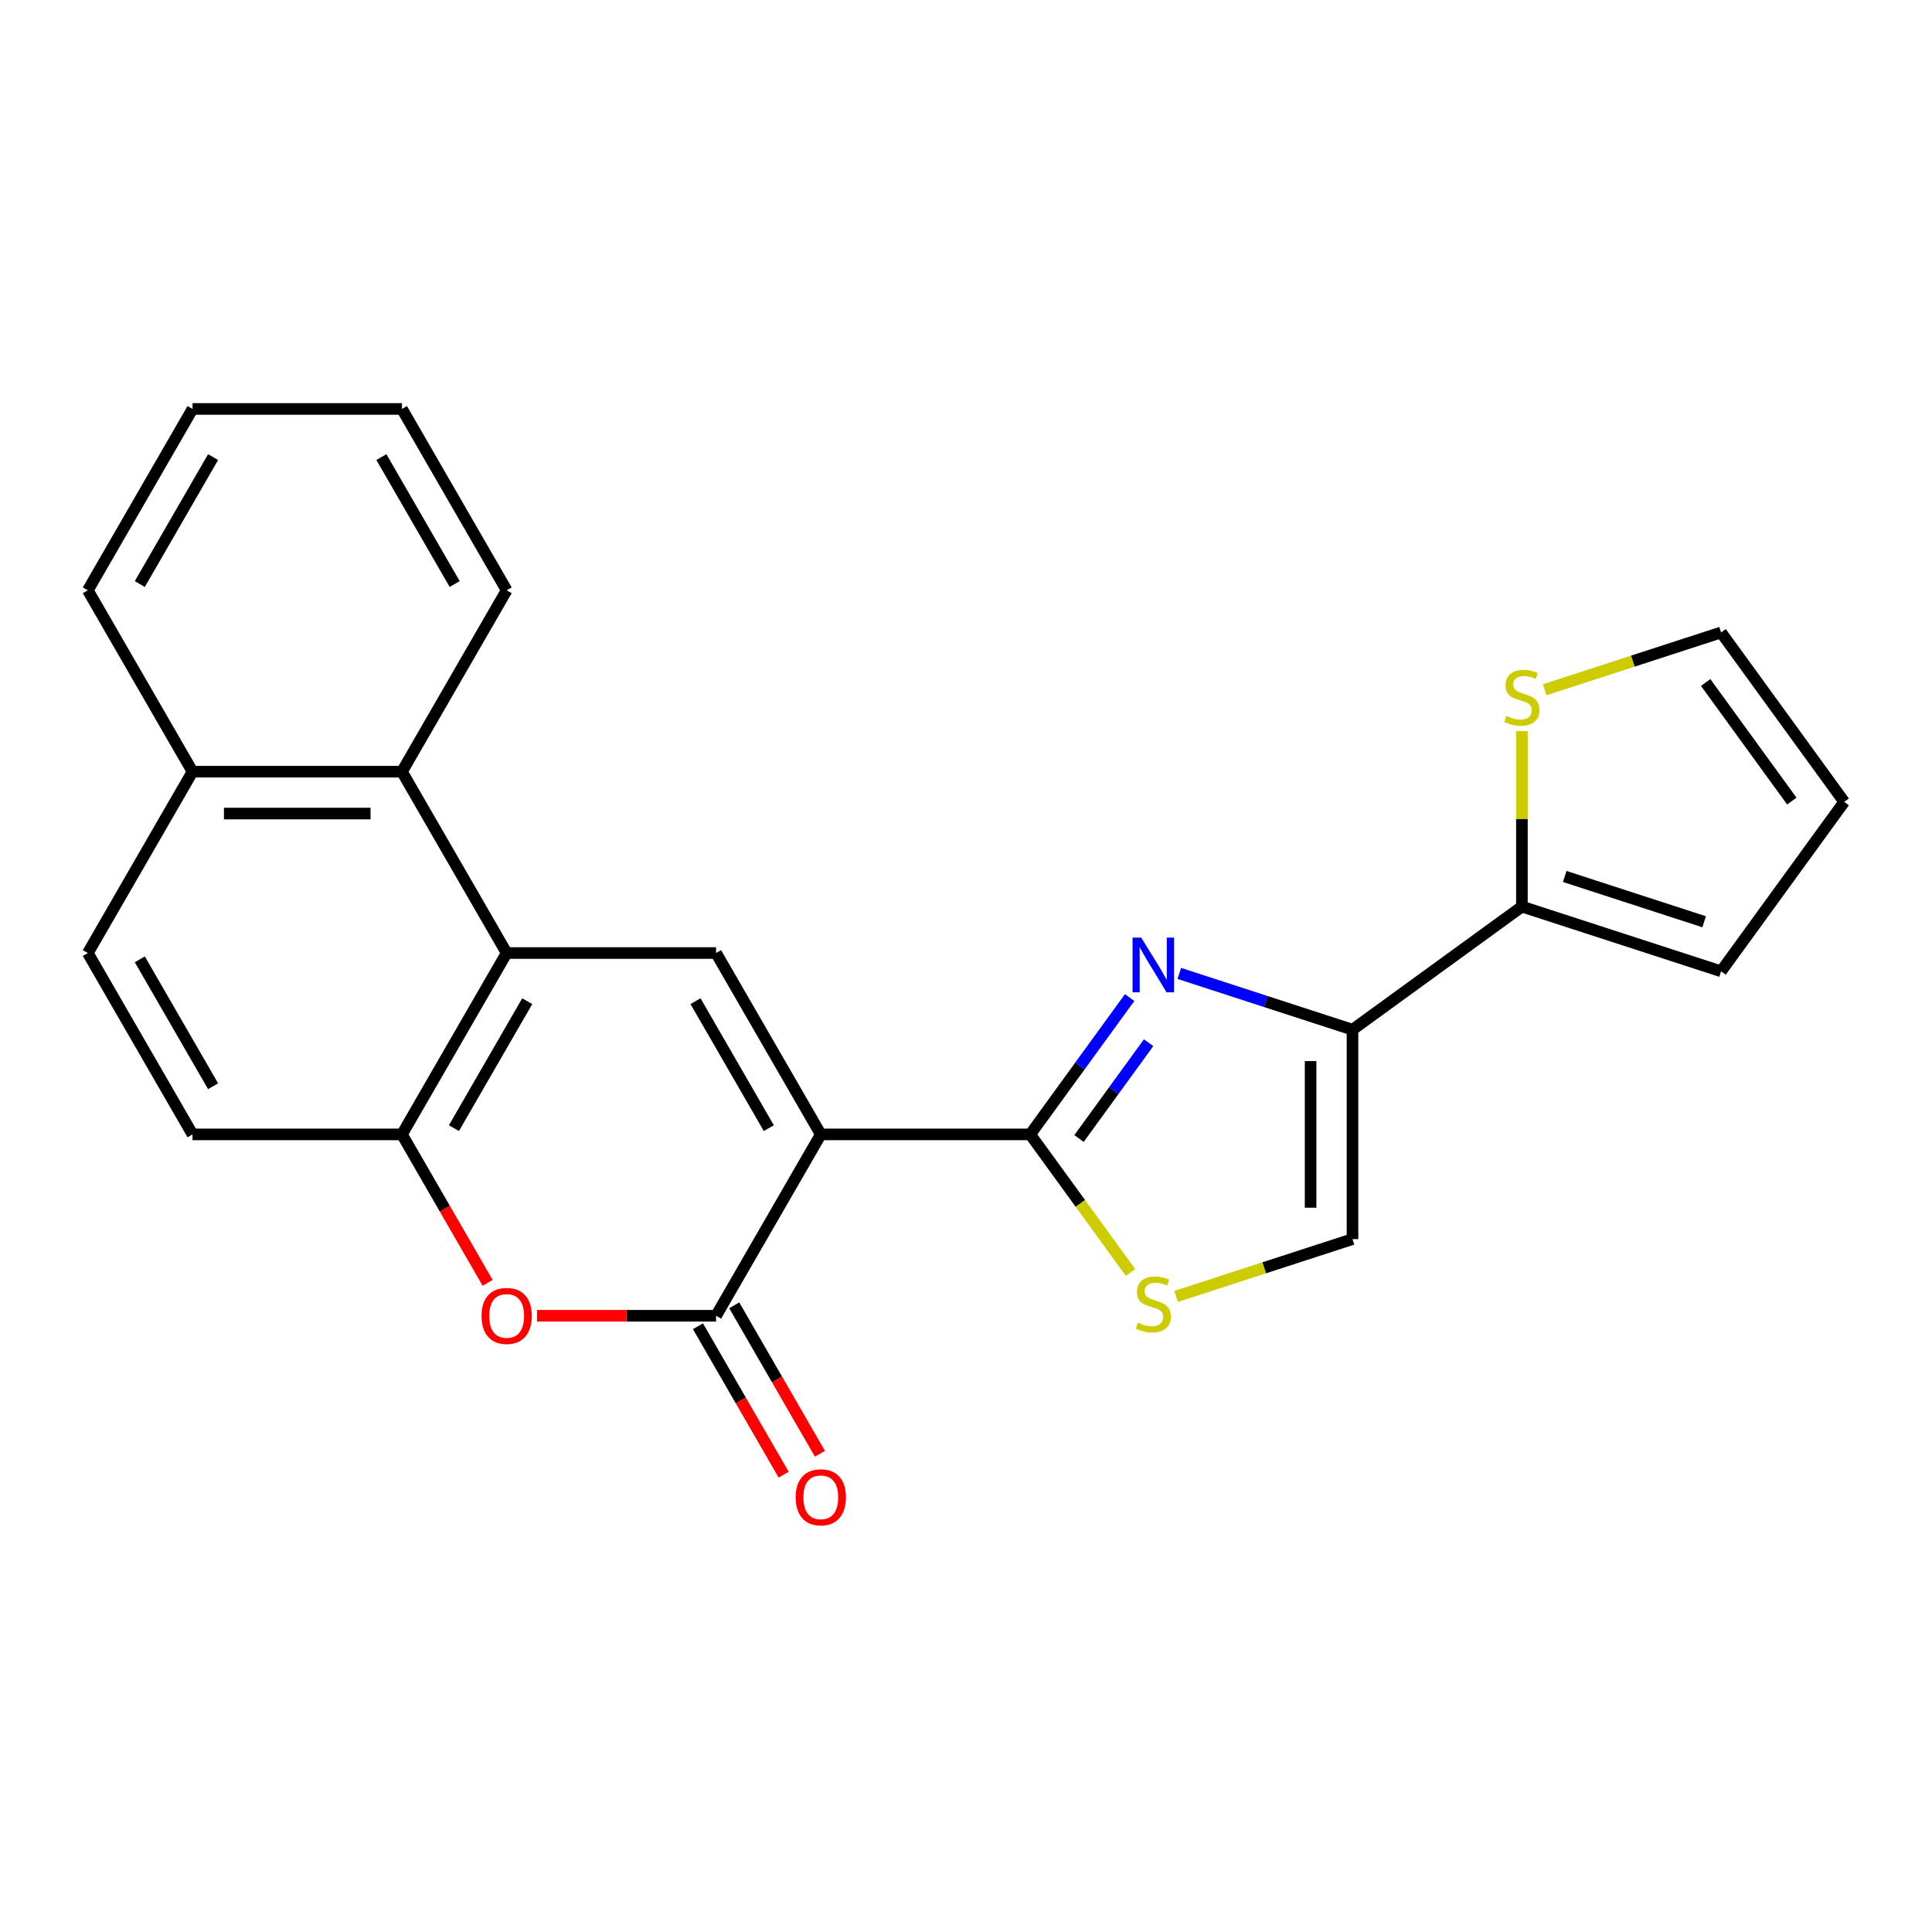 <?xml version='1.0' encoding='iso-8859-1'?>
<svg version='1.1' baseProfile='full'
              xmlns='http://www.w3.org/2000/svg'
                      xmlns:rdkit='http://www.rdkit.org/xml'
                      xmlns:xlink='http://www.w3.org/1999/xlink'
                  xml:space='preserve'
width='1000px' height='1000px' viewBox='0 0 1000 1000'>
<!-- END OF HEADER -->
<rect style='opacity:1.0;fill:#FFFFFF;stroke:none' width='1000' height='1000' x='0' y='0'> </rect>
<path class='bond-0' d='M 424.843,587.165 L 533.24,587.165' style='fill:none;fill-rule:evenodd;stroke:#000000;stroke-width:6px;stroke-linecap:butt;stroke-linejoin:miter;stroke-opacity:1' />
<path class='bond-2' d='M 424.843,587.165 L 370.645,681.04' style='fill:none;fill-rule:evenodd;stroke:#000000;stroke-width:6px;stroke-linecap:butt;stroke-linejoin:miter;stroke-opacity:1' />
<path class='bond-3' d='M 424.843,587.165 L 370.645,493.291' style='fill:none;fill-rule:evenodd;stroke:#000000;stroke-width:6px;stroke-linecap:butt;stroke-linejoin:miter;stroke-opacity:1' />
<path class='bond-3' d='M 397.938,583.924 L 360,518.212' style='fill:none;fill-rule:evenodd;stroke:#000000;stroke-width:6px;stroke-linecap:butt;stroke-linejoin:miter;stroke-opacity:1' />
<path class='bond-1' d='M 533.24,587.165 L 558.968,551.753' style='fill:none;fill-rule:evenodd;stroke:#000000;stroke-width:6px;stroke-linecap:butt;stroke-linejoin:miter;stroke-opacity:1' />
<path class='bond-1' d='M 558.968,551.753 L 584.697,516.34' style='fill:none;fill-rule:evenodd;stroke:#0000FF;stroke-width:6px;stroke-linecap:butt;stroke-linejoin:miter;stroke-opacity:1' />
<path class='bond-1' d='M 558.497,589.284 L 576.507,564.496' style='fill:none;fill-rule:evenodd;stroke:#000000;stroke-width:6px;stroke-linecap:butt;stroke-linejoin:miter;stroke-opacity:1' />
<path class='bond-1' d='M 576.507,564.496 L 594.517,539.707' style='fill:none;fill-rule:evenodd;stroke:#0000FF;stroke-width:6px;stroke-linecap:butt;stroke-linejoin:miter;stroke-opacity:1' />
<path class='bond-7' d='M 533.24,587.165 L 559.202,622.899' style='fill:none;fill-rule:evenodd;stroke:#000000;stroke-width:6px;stroke-linecap:butt;stroke-linejoin:miter;stroke-opacity:1' />
<path class='bond-7' d='M 559.202,622.899 L 585.164,658.633' style='fill:none;fill-rule:evenodd;stroke:#CCCC00;stroke-width:6px;stroke-linecap:butt;stroke-linejoin:miter;stroke-opacity:1' />
<path class='bond-4' d='M 610.404,503.841 L 655.224,518.404' style='fill:none;fill-rule:evenodd;stroke:#0000FF;stroke-width:6px;stroke-linecap:butt;stroke-linejoin:miter;stroke-opacity:1' />
<path class='bond-4' d='M 655.224,518.404 L 700.045,532.967' style='fill:none;fill-rule:evenodd;stroke:#000000;stroke-width:6px;stroke-linecap:butt;stroke-linejoin:miter;stroke-opacity:1' />
<path class='bond-6' d='M 370.645,681.04 L 324.301,681.04' style='fill:none;fill-rule:evenodd;stroke:#000000;stroke-width:6px;stroke-linecap:butt;stroke-linejoin:miter;stroke-opacity:1' />
<path class='bond-6' d='M 324.301,681.04 L 277.958,681.04' style='fill:none;fill-rule:evenodd;stroke:#FF0000;stroke-width:6px;stroke-linecap:butt;stroke-linejoin:miter;stroke-opacity:1' />
<path class='bond-13' d='M 361.257,686.459 L 383.44,724.882' style='fill:none;fill-rule:evenodd;stroke:#000000;stroke-width:6px;stroke-linecap:butt;stroke-linejoin:miter;stroke-opacity:1' />
<path class='bond-13' d='M 383.44,724.882 L 405.623,763.304' style='fill:none;fill-rule:evenodd;stroke:#FF0000;stroke-width:6px;stroke-linecap:butt;stroke-linejoin:miter;stroke-opacity:1' />
<path class='bond-13' d='M 380.032,675.62 L 402.215,714.042' style='fill:none;fill-rule:evenodd;stroke:#000000;stroke-width:6px;stroke-linecap:butt;stroke-linejoin:miter;stroke-opacity:1' />
<path class='bond-13' d='M 402.215,714.042 L 424.398,752.464' style='fill:none;fill-rule:evenodd;stroke:#FF0000;stroke-width:6px;stroke-linecap:butt;stroke-linejoin:miter;stroke-opacity:1' />
<path class='bond-5' d='M 370.645,493.291 L 262.248,493.291' style='fill:none;fill-rule:evenodd;stroke:#000000;stroke-width:6px;stroke-linecap:butt;stroke-linejoin:miter;stroke-opacity:1' />
<path class='bond-9' d='M 700.045,532.967 L 787.74,469.253' style='fill:none;fill-rule:evenodd;stroke:#000000;stroke-width:6px;stroke-linecap:butt;stroke-linejoin:miter;stroke-opacity:1' />
<path class='bond-25' d='M 700.045,532.967 L 700.045,641.364' style='fill:none;fill-rule:evenodd;stroke:#000000;stroke-width:6px;stroke-linecap:butt;stroke-linejoin:miter;stroke-opacity:1' />
<path class='bond-25' d='M 678.366,549.226 L 678.366,625.104' style='fill:none;fill-rule:evenodd;stroke:#000000;stroke-width:6px;stroke-linecap:butt;stroke-linejoin:miter;stroke-opacity:1' />
<path class='bond-8' d='M 262.248,493.291 L 208.05,587.165' style='fill:none;fill-rule:evenodd;stroke:#000000;stroke-width:6px;stroke-linecap:butt;stroke-linejoin:miter;stroke-opacity:1' />
<path class='bond-8' d='M 272.893,518.212 L 234.954,583.924' style='fill:none;fill-rule:evenodd;stroke:#000000;stroke-width:6px;stroke-linecap:butt;stroke-linejoin:miter;stroke-opacity:1' />
<path class='bond-11' d='M 262.248,493.291 L 208.05,399.417' style='fill:none;fill-rule:evenodd;stroke:#000000;stroke-width:6px;stroke-linecap:butt;stroke-linejoin:miter;stroke-opacity:1' />
<path class='bond-24' d='M 252.416,664.01 L 230.233,625.587' style='fill:none;fill-rule:evenodd;stroke:#FF0000;stroke-width:6px;stroke-linecap:butt;stroke-linejoin:miter;stroke-opacity:1' />
<path class='bond-24' d='M 230.233,625.587 L 208.05,587.165' style='fill:none;fill-rule:evenodd;stroke:#000000;stroke-width:6px;stroke-linecap:butt;stroke-linejoin:miter;stroke-opacity:1' />
<path class='bond-10' d='M 608.744,671.029 L 654.394,656.196' style='fill:none;fill-rule:evenodd;stroke:#CCCC00;stroke-width:6px;stroke-linecap:butt;stroke-linejoin:miter;stroke-opacity:1' />
<path class='bond-10' d='M 654.394,656.196 L 700.045,641.364' style='fill:none;fill-rule:evenodd;stroke:#000000;stroke-width:6px;stroke-linecap:butt;stroke-linejoin:miter;stroke-opacity:1' />
<path class='bond-15' d='M 208.05,587.165 L 99.653,587.165' style='fill:none;fill-rule:evenodd;stroke:#000000;stroke-width:6px;stroke-linecap:butt;stroke-linejoin:miter;stroke-opacity:1' />
<path class='bond-12' d='M 787.74,469.253 L 787.74,423.849' style='fill:none;fill-rule:evenodd;stroke:#000000;stroke-width:6px;stroke-linecap:butt;stroke-linejoin:miter;stroke-opacity:1' />
<path class='bond-12' d='M 787.74,423.849 L 787.74,378.446' style='fill:none;fill-rule:evenodd;stroke:#CCCC00;stroke-width:6px;stroke-linecap:butt;stroke-linejoin:miter;stroke-opacity:1' />
<path class='bond-14' d='M 787.74,469.253 L 890.831,502.749' style='fill:none;fill-rule:evenodd;stroke:#000000;stroke-width:6px;stroke-linecap:butt;stroke-linejoin:miter;stroke-opacity:1' />
<path class='bond-14' d='M 809.903,453.659 L 882.067,477.107' style='fill:none;fill-rule:evenodd;stroke:#000000;stroke-width:6px;stroke-linecap:butt;stroke-linejoin:miter;stroke-opacity:1' />
<path class='bond-18' d='M 208.05,399.417 L 99.653,399.417' style='fill:none;fill-rule:evenodd;stroke:#000000;stroke-width:6px;stroke-linecap:butt;stroke-linejoin:miter;stroke-opacity:1' />
<path class='bond-18' d='M 191.79,421.096 L 115.912,421.096' style='fill:none;fill-rule:evenodd;stroke:#000000;stroke-width:6px;stroke-linecap:butt;stroke-linejoin:miter;stroke-opacity:1' />
<path class='bond-20' d='M 208.05,399.417 L 262.248,305.542' style='fill:none;fill-rule:evenodd;stroke:#000000;stroke-width:6px;stroke-linecap:butt;stroke-linejoin:miter;stroke-opacity:1' />
<path class='bond-16' d='M 799.53,357.025 L 845.181,342.193' style='fill:none;fill-rule:evenodd;stroke:#CCCC00;stroke-width:6px;stroke-linecap:butt;stroke-linejoin:miter;stroke-opacity:1' />
<path class='bond-16' d='M 845.181,342.193 L 890.831,327.36' style='fill:none;fill-rule:evenodd;stroke:#000000;stroke-width:6px;stroke-linecap:butt;stroke-linejoin:miter;stroke-opacity:1' />
<path class='bond-17' d='M 890.831,502.749 L 954.545,415.055' style='fill:none;fill-rule:evenodd;stroke:#000000;stroke-width:6px;stroke-linecap:butt;stroke-linejoin:miter;stroke-opacity:1' />
<path class='bond-26' d='M 99.653,587.165 L 45.455,493.291' style='fill:none;fill-rule:evenodd;stroke:#000000;stroke-width:6px;stroke-linecap:butt;stroke-linejoin:miter;stroke-opacity:1' />
<path class='bond-26' d='M 110.298,562.244 L 72.359,496.532' style='fill:none;fill-rule:evenodd;stroke:#000000;stroke-width:6px;stroke-linecap:butt;stroke-linejoin:miter;stroke-opacity:1' />
<path class='bond-28' d='M 890.831,327.36 L 954.545,415.055' style='fill:none;fill-rule:evenodd;stroke:#000000;stroke-width:6px;stroke-linecap:butt;stroke-linejoin:miter;stroke-opacity:1' />
<path class='bond-28' d='M 882.85,353.257 L 927.449,414.643' style='fill:none;fill-rule:evenodd;stroke:#000000;stroke-width:6px;stroke-linecap:butt;stroke-linejoin:miter;stroke-opacity:1' />
<path class='bond-19' d='M 99.653,399.417 L 45.455,493.291' style='fill:none;fill-rule:evenodd;stroke:#000000;stroke-width:6px;stroke-linecap:butt;stroke-linejoin:miter;stroke-opacity:1' />
<path class='bond-21' d='M 99.653,399.417 L 45.455,305.542' style='fill:none;fill-rule:evenodd;stroke:#000000;stroke-width:6px;stroke-linecap:butt;stroke-linejoin:miter;stroke-opacity:1' />
<path class='bond-22' d='M 262.248,305.542 L 208.05,211.668' style='fill:none;fill-rule:evenodd;stroke:#000000;stroke-width:6px;stroke-linecap:butt;stroke-linejoin:miter;stroke-opacity:1' />
<path class='bond-22' d='M 235.343,302.301 L 197.405,236.589' style='fill:none;fill-rule:evenodd;stroke:#000000;stroke-width:6px;stroke-linecap:butt;stroke-linejoin:miter;stroke-opacity:1' />
<path class='bond-27' d='M 45.455,305.542 L 99.653,211.668' style='fill:none;fill-rule:evenodd;stroke:#000000;stroke-width:6px;stroke-linecap:butt;stroke-linejoin:miter;stroke-opacity:1' />
<path class='bond-27' d='M 72.359,302.301 L 110.298,236.589' style='fill:none;fill-rule:evenodd;stroke:#000000;stroke-width:6px;stroke-linecap:butt;stroke-linejoin:miter;stroke-opacity:1' />
<path class='bond-23' d='M 208.05,211.668 L 99.653,211.668' style='fill:none;fill-rule:evenodd;stroke:#000000;stroke-width:6px;stroke-linecap:butt;stroke-linejoin:miter;stroke-opacity:1' />
<path  class='atom-2' d='M 590.694 485.31
L 599.974 500.31
Q 600.894 501.79, 602.374 504.47
Q 603.854 507.15, 603.934 507.31
L 603.934 485.31
L 607.694 485.31
L 607.694 513.63
L 603.814 513.63
L 593.854 497.23
Q 592.694 495.31, 591.454 493.11
Q 590.254 490.91, 589.894 490.23
L 589.894 513.63
L 586.214 513.63
L 586.214 485.31
L 590.694 485.31
' fill='#0000FF'/>
<path  class='atom-7' d='M 249.248 681.12
Q 249.248 674.32, 252.608 670.52
Q 255.968 666.72, 262.248 666.72
Q 268.528 666.72, 271.888 670.52
Q 275.248 674.32, 275.248 681.12
Q 275.248 688, 271.848 691.92
Q 268.448 695.8, 262.248 695.8
Q 256.008 695.8, 252.608 691.92
Q 249.248 688.04, 249.248 681.12
M 262.248 692.6
Q 266.568 692.6, 268.888 689.72
Q 271.248 686.8, 271.248 681.12
Q 271.248 675.56, 268.888 672.76
Q 266.568 669.92, 262.248 669.92
Q 257.928 669.92, 255.568 672.72
Q 253.248 675.52, 253.248 681.12
Q 253.248 686.84, 255.568 689.72
Q 257.928 692.6, 262.248 692.6
' fill='#FF0000'/>
<path  class='atom-8' d='M 588.954 684.58
Q 589.274 684.7, 590.594 685.26
Q 591.914 685.82, 593.354 686.18
Q 594.834 686.5, 596.274 686.5
Q 598.954 686.5, 600.514 685.22
Q 602.074 683.9, 602.074 681.62
Q 602.074 680.06, 601.274 679.1
Q 600.514 678.14, 599.314 677.62
Q 598.114 677.1, 596.114 676.5
Q 593.594 675.74, 592.074 675.02
Q 590.594 674.3, 589.514 672.78
Q 588.474 671.26, 588.474 668.7
Q 588.474 665.14, 590.874 662.94
Q 593.314 660.74, 598.114 660.74
Q 601.394 660.74, 605.114 662.3
L 604.194 665.38
Q 600.794 663.98, 598.234 663.98
Q 595.474 663.98, 593.954 665.14
Q 592.434 666.26, 592.474 668.22
Q 592.474 669.74, 593.234 670.66
Q 594.034 671.58, 595.154 672.1
Q 596.314 672.62, 598.234 673.22
Q 600.794 674.02, 602.314 674.82
Q 603.834 675.62, 604.914 677.26
Q 606.034 678.86, 606.034 681.62
Q 606.034 685.54, 603.394 687.66
Q 600.794 689.74, 596.434 689.74
Q 593.914 689.74, 591.994 689.18
Q 590.114 688.66, 587.874 687.74
L 588.954 684.58
' fill='#CCCC00'/>
<path  class='atom-13' d='M 779.74 370.576
Q 780.06 370.696, 781.38 371.256
Q 782.7 371.816, 784.14 372.176
Q 785.62 372.496, 787.06 372.496
Q 789.74 372.496, 791.3 371.216
Q 792.86 369.896, 792.86 367.616
Q 792.86 366.056, 792.06 365.096
Q 791.3 364.136, 790.1 363.616
Q 788.9 363.096, 786.9 362.496
Q 784.38 361.736, 782.86 361.016
Q 781.38 360.296, 780.3 358.776
Q 779.26 357.256, 779.26 354.696
Q 779.26 351.136, 781.66 348.936
Q 784.1 346.736, 788.9 346.736
Q 792.18 346.736, 795.9 348.296
L 794.98 351.376
Q 791.58 349.976, 789.02 349.976
Q 786.26 349.976, 784.74 351.136
Q 783.22 352.256, 783.26 354.216
Q 783.26 355.736, 784.02 356.656
Q 784.82 357.576, 785.94 358.096
Q 787.1 358.616, 789.02 359.216
Q 791.58 360.016, 793.1 360.816
Q 794.62 361.616, 795.7 363.256
Q 796.82 364.856, 796.82 367.616
Q 796.82 371.536, 794.18 373.656
Q 791.58 375.736, 787.22 375.736
Q 784.7 375.736, 782.78 375.176
Q 780.9 374.656, 778.66 373.736
L 779.74 370.576
' fill='#CCCC00'/>
<path  class='atom-14' d='M 411.843 774.994
Q 411.843 768.194, 415.203 764.394
Q 418.563 760.594, 424.843 760.594
Q 431.123 760.594, 434.483 764.394
Q 437.843 768.194, 437.843 774.994
Q 437.843 781.874, 434.443 785.794
Q 431.043 789.674, 424.843 789.674
Q 418.603 789.674, 415.203 785.794
Q 411.843 781.914, 411.843 774.994
M 424.843 786.474
Q 429.163 786.474, 431.483 783.594
Q 433.843 780.674, 433.843 774.994
Q 433.843 769.434, 431.483 766.634
Q 429.163 763.794, 424.843 763.794
Q 420.523 763.794, 418.163 766.594
Q 415.843 769.394, 415.843 774.994
Q 415.843 780.714, 418.163 783.594
Q 420.523 786.474, 424.843 786.474
' fill='#FF0000'/>
</svg>
